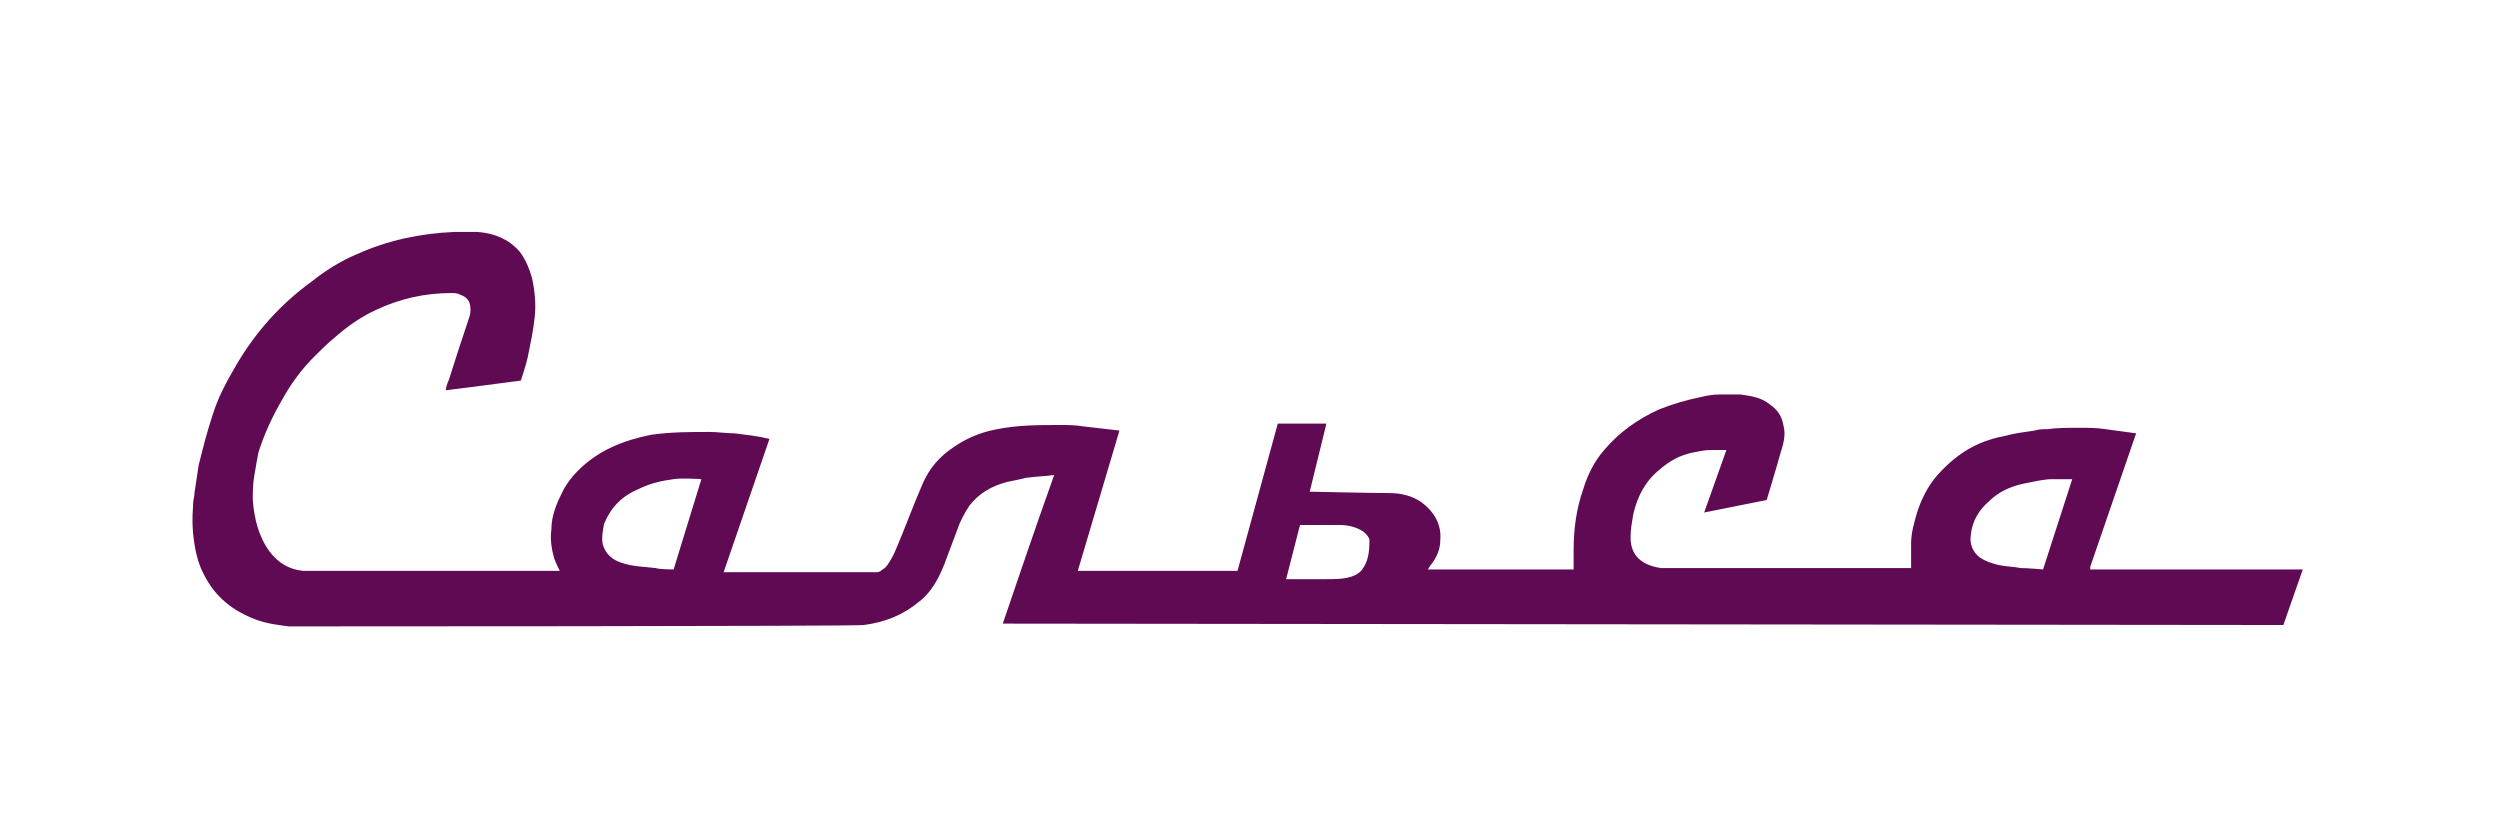 <?xml version="1.0" encoding="utf-8"?>
<!-- Generator: Adobe Illustrator 22.0.0, SVG Export Plug-In . SVG Version: 6.00 Build 0)  -->
<svg version="1.1" id="Layer_1" xmlns="http://www.w3.org/2000/svg" xmlns:xlink="http://www.w3.org/1999/xlink" x="0px" y="0px"
	 width="180px" height="60px" viewBox="0 0 180 60" style="enable-background:new 0 0 180 60;" xml:space="preserve">
<style type="text/css">
	.st0{fill:#600A54;}
</style>
<g>
	<path class="st0" d="M150.5,40.8c1.1-3.2,2.2-6.4,3.3-9.6c0,0-1.5-0.2-2.2-0.3c-0.6-0.1-1.3-0.1-1.9-0.1c-0.8,0-1.6,0-2.3,0.1
		c-0.3,0-0.6,0-0.9,0.1c-0.7,0.1-1.5,0.2-2.2,0.4c-0.6,0.1-1.2,0.3-1.7,0.5c-1.2,0.5-2.2,1.3-3.1,2.3c-0.7,0.8-1.2,1.8-1.5,2.8
		c-0.2,0.7-0.4,1.4-0.4,2.1c0,0.5,0,1.7,0,1.8c-0.1,0-11.9,0-17.6,0c-0.1,0-0.3,0-0.4,0c-1.4-0.2-2.2-0.9-2.2-2.2
		c0-0.6,0.1-1.1,0.2-1.7c0.3-1.3,0.9-2.4,1.9-3.2c0.7-0.6,1.4-1,2.3-1.2c0.5-0.1,0.9-0.2,1.4-0.2c0.4,0,1.1,0,1.1,0l-1.6,4.5
		l4.5-0.9c0,0,0.7-2.3,1-3.4c0.2-0.6,0.4-1.3,0.2-2c-0.1-0.6-0.4-1.1-1-1.5c-0.6-0.5-1.4-0.6-2.1-0.7c-0.5,0-1,0-1.5,0
		c-0.5,0-1,0.1-1.4,0.2c-1,0.2-2,0.5-3,0.9c-1.5,0.7-2.8,1.6-3.9,2.9c-0.7,0.8-1.2,1.8-1.5,2.8c-0.5,1.4-0.7,2.9-0.7,4.4
		c0,0.5,0,0.9,0,1.4c-3.5,0-7,0-10.5,0c0.1-0.1,0.1-0.2,0.2-0.3c0.4-0.5,0.7-1.1,0.7-1.8c0.1-1.1-0.4-2-1.3-2.7
		c-0.7-0.5-1.5-0.7-2.4-0.7c-1.2,0-5.7-0.1-5.7-0.1l1.2-4.9h-3.5l-2.9,10.6l-11.5,0l3-10.1c0,0-1.7-0.2-2.6-0.3
		c-0.6-0.1-1.1-0.1-1.7-0.1c-1.5,0-3,0-4.5,0.3c-1.1,0.2-2.1,0.6-3,1.2c-1.1,0.7-1.9,1.6-2.4,2.8c-0.7,1.6-1.3,3.3-2,4.9
		c-0.2,0.4-0.4,0.8-0.7,1.1c-0.2,0.1-0.3,0.3-0.6,0.3c-3.6,0-11,0-11,0s2.2-6.4,3.3-9.6c-0.8-0.2-1.7-0.3-2.5-0.4
		c-0.6,0-1.2-0.1-1.8-0.1c-1.4,0-2.8,0-4.2,0.2c-2,0.4-3.8,1.1-5.3,2.6c-0.4,0.4-0.8,0.9-1.1,1.5c-0.4,0.8-0.8,1.7-0.8,2.7
		c-0.1,0.7,0,1.4,0.2,2.1c0.1,0.3,0.4,0.9,0.4,0.9s-18.3,0-18.5,0c-1-0.1-1.8-0.6-2.4-1.4c-0.8-1.1-1.1-2.4-1.2-3.7
		c0-0.6,0-1.1,0.1-1.7c0.1-0.6,0.2-1.2,0.3-1.7c0.4-1.3,1-2.6,1.7-3.8c0.6-1.1,1.4-2.2,2.3-3.1c0.5-0.5,1-1,1.5-1.4
		c0.9-0.8,1.9-1.5,3-2c1.7-0.8,3.5-1.2,5.4-1.2c0.2,0,0.4,0,0.6,0.1c0.3,0.1,0.6,0.3,0.7,0.6c0.1,0.3,0.1,0.7,0,1
		c-0.5,1.5-1,3-1.5,4.6c-0.1,0.2-0.2,0.5-0.2,0.7c0.1,0,5.4-0.7,5.4-0.7s0.4-1.2,0.5-1.7c0.2-1,0.4-1.9,0.5-2.9
		c0.1-0.9,0-1.9-0.2-2.8c-0.2-0.7-0.5-1.4-0.9-1.9c-0.8-0.9-1.8-1.3-3-1.4c-0.2,0-1.6,0-1.7,0c-2.4,0.1-4.8,0.6-7,1.6
		c-1.2,0.5-2.3,1.2-3.3,2c-1.1,0.8-2.1,1.7-3,2.7c-0.9,1-1.7,2.1-2.4,3.3c-0.7,1.2-1.3,2.3-1.7,3.6c-0.4,1.2-0.7,2.4-1,3.6
		c-0.1,0.7-0.2,1.3-0.3,2c0,0.3-0.1,0.5-0.1,0.8c0,0.5-0.1,0.8,0,2.1c0.1,1,0.3,2.1,0.8,3c0.8,1.6,2.1,2.6,3.7,3.2
		c0.8,0.3,1.6,0.4,2.4,0.5c0,0,41.1,0,41.4-0.1c1.5-0.2,2.8-0.7,4-1.7c0.9-0.7,1.4-1.7,1.8-2.7c0.3-0.8,0.6-1.6,0.9-2.4
		c0.2-0.6,0.5-1.2,0.9-1.8c0.7-0.9,1.6-1.4,2.7-1.7c0.5-0.1,1-0.2,1.4-0.3c0.7-0.1,1.3-0.1,2-0.2c-1.3,3.6-3.7,10.7-3.7,10.7
		l92.2,0.1l1.4-4H150.5z M48.5,41c0,0-1,0-1.3-0.1c-0.8-0.1-1.7-0.1-2.5-0.4c-0.6-0.2-1.1-0.6-1.3-1.3c-0.1-0.5,0-1,0.1-1.5
		c0.5-1.2,1.3-2,2.5-2.5c0.8-0.4,1.7-0.6,2.5-0.7c0.6-0.1,2,0,2,0L48.5,41z M98,41.1c-0.3,0.3-0.6,0.4-1,0.5c-0.5,0.1-1,0.1-1.6,0.1
		c-0.6,0-1.1,0-1.7,0c-0.4,0-1.1,0-1.1,0l1-3.9c0,0,1.9,0,2.8,0c0.6,0,1.2,0.1,1.8,0.5c0.2,0.2,0.4,0.4,0.4,0.6
		C98.6,39.8,98.5,40.5,98,41.1z M147.1,41c0,0-1.1-0.1-1.6-0.1c-0.5-0.1-1-0.1-1.5-0.2c-0.5-0.1-1.1-0.3-1.5-0.6
		c-0.5-0.4-0.7-1-0.6-1.6c0.1-1,0.6-1.8,1.3-2.4c0.7-0.7,1.6-1.1,2.6-1.3c0.5-0.1,1.4-0.3,1.9-0.3c0.4,0,0.9,0,1.3,0
		c0,0,0.2,0,0.2,0L147.1,41z"/>
</g>
</svg>
